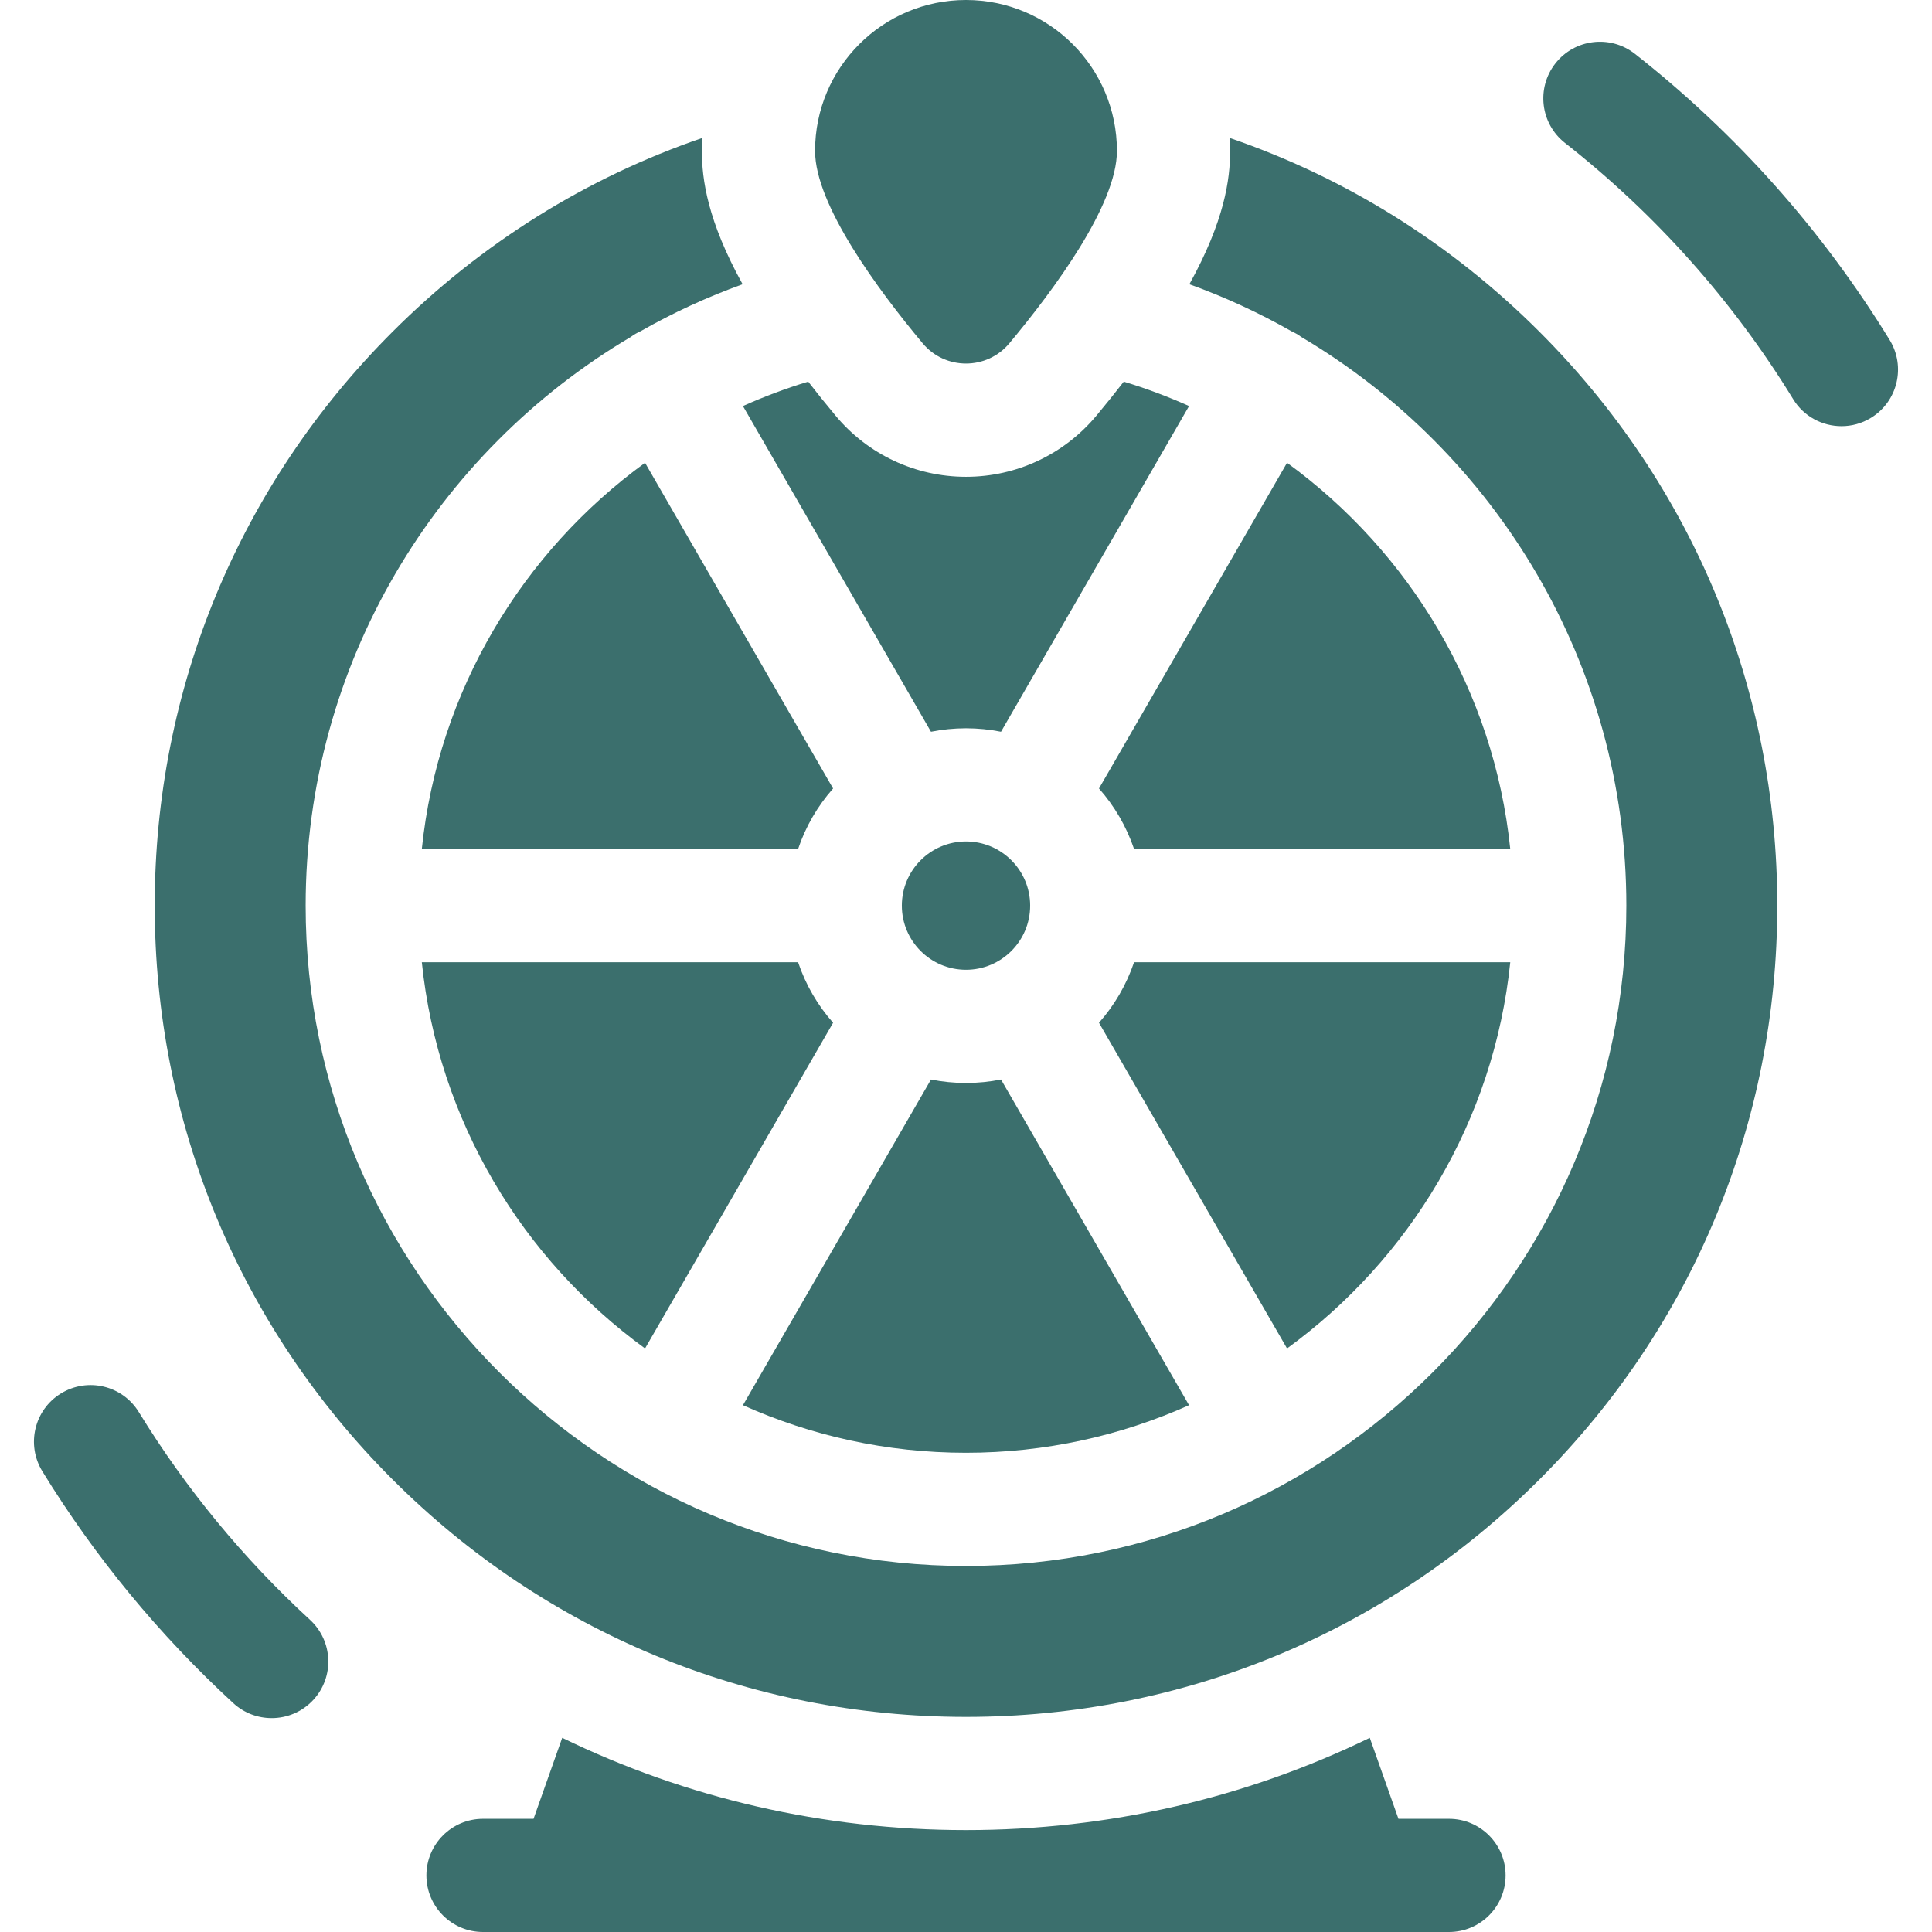 <svg width="24" height="24" viewBox="0 0 24 24" fill="none" xmlns="http://www.w3.org/2000/svg">
<g clip-path="url(#clip0_10683_92995)">
<path d="M23.474 4.223C22.636 2.857 21.571 1.661 20.31 0.669C20.004 0.429 19.562 0.482 19.322 0.787C19.082 1.093 19.135 1.535 19.44 1.775C20.571 2.664 21.525 3.735 22.276 4.959C22.408 5.175 22.639 5.294 22.876 5.294C23.001 5.294 23.128 5.261 23.243 5.19C23.574 4.987 23.677 4.554 23.474 4.223Z" fill="#3B6F6D"/>
<path d="M1.724 17.541C1.521 17.21 1.088 17.107 0.757 17.31C0.426 17.513 0.323 17.946 0.526 18.277C1.179 19.341 1.978 20.311 2.899 21.158C3.034 21.282 3.205 21.343 3.375 21.343C3.565 21.343 3.754 21.267 3.893 21.116C4.156 20.83 4.137 20.385 3.851 20.122C3.025 19.363 2.31 18.495 1.724 17.541Z" fill="#3B6F6D"/>
<path d="M18 22.594H17.372L17.016 21.588C15.473 22.338 13.767 22.734 12 22.734C10.233 22.734 8.527 22.338 6.984 21.588L6.628 22.594H6C5.612 22.594 5.297 22.909 5.297 23.297C5.297 23.685 5.612 24 6 24H18C18.388 24 18.703 23.685 18.703 23.297C18.703 22.909 18.388 22.594 18 22.594Z" fill="#3B6F6D"/>
<path d="M9.914 10.547C10.008 10.267 10.157 10.012 10.349 9.795L8.013 5.749C6.491 6.856 5.443 8.578 5.24 10.547C5.244 10.547 5.247 10.547 5.251 10.547H9.914Z" fill="#3B6F6D"/>
<path d="M12 9.047C12.149 9.047 12.294 9.062 12.435 9.09L14.771 5.044C14.509 4.927 14.238 4.825 13.96 4.741C13.855 4.877 13.741 5.018 13.619 5.165C13.217 5.646 12.627 5.923 12 5.923C11.373 5.923 10.782 5.646 10.381 5.165C10.258 5.018 10.145 4.877 10.04 4.741C9.761 4.825 9.491 4.927 9.229 5.044L11.565 9.09C11.705 9.062 11.851 9.047 12 9.047Z" fill="#3B6F6D"/>
<path d="M12 12.047C12.44 12.047 12.797 11.69 12.797 11.25C12.797 10.81 12.44 10.453 12 10.453C11.56 10.453 11.203 10.81 11.203 11.25C11.203 11.69 11.56 12.047 12 12.047Z" fill="#3B6F6D"/>
<path d="M15.988 5.749L13.652 9.795C13.844 10.012 13.993 10.267 14.088 10.547H18.75C18.754 10.547 18.757 10.547 18.761 10.547C18.558 8.578 17.51 6.856 15.988 5.749Z" fill="#3B6F6D"/>
<path d="M15.277 1.714C15.28 1.768 15.281 1.821 15.281 1.875C15.281 2.229 15.211 2.743 14.775 3.531C15.217 3.69 15.64 3.886 16.043 4.115C16.063 4.124 16.083 4.134 16.102 4.145C16.124 4.157 16.144 4.17 16.163 4.185C18.579 5.614 20.203 8.246 20.203 11.25C20.203 15.774 16.523 19.453 12 19.453C7.477 19.453 3.797 15.774 3.797 11.25C3.797 8.246 5.421 5.614 7.837 4.185C7.856 4.17 7.876 4.157 7.898 4.145C7.917 4.134 7.937 4.124 7.957 4.115C8.359 3.886 8.783 3.69 9.225 3.531C8.789 2.743 8.719 2.229 8.719 1.875C8.719 1.821 8.72 1.768 8.723 1.714C7.29 2.205 5.976 3.021 4.874 4.124C2.97 6.027 1.922 8.558 1.922 11.25C1.922 13.942 2.97 16.473 4.874 18.376C6.777 20.28 9.308 21.328 12 21.328C14.692 21.328 17.223 20.28 19.126 18.376C21.03 16.473 22.078 13.942 22.078 11.25C22.078 8.558 21.03 6.027 19.126 4.124C18.024 3.021 16.71 2.205 15.277 1.714Z" fill="#3B6F6D"/>
<path d="M18.761 11.953C18.757 11.953 18.754 11.953 18.75 11.953H14.088C13.993 12.233 13.844 12.488 13.652 12.705L15.988 16.751C17.51 15.644 18.558 13.922 18.761 11.953Z" fill="#3B6F6D"/>
<path d="M8.013 16.751L10.349 12.705C10.157 12.488 10.008 12.233 9.914 11.953H5.251C5.247 11.953 5.244 11.953 5.24 11.953C5.443 13.922 6.491 15.644 8.013 16.751Z" fill="#3B6F6D"/>
<path d="M14.771 17.456L12.435 13.41C12.294 13.438 12.149 13.453 11.999 13.453C11.851 13.453 11.705 13.438 11.565 13.41L9.229 17.456C10.075 17.835 11.013 18.047 11.999 18.047C12.986 18.047 13.924 17.835 14.771 17.456Z" fill="#3B6F6D"/>
<path d="M12.539 4.264C13.093 3.6 13.875 2.544 13.875 1.875C13.875 0.839 13.036 0 12 0C10.964 0 10.125 0.839 10.125 1.875C10.125 2.544 10.907 3.6 11.461 4.264C11.741 4.6 12.259 4.6 12.539 4.264Z" fill="#3B6F6D"/>
</g>
<defs>
<clipPath id="clip0_10683_92995">
<rect width="24" height="24" fill="white"/>
</clipPath>
</defs>
</svg>
